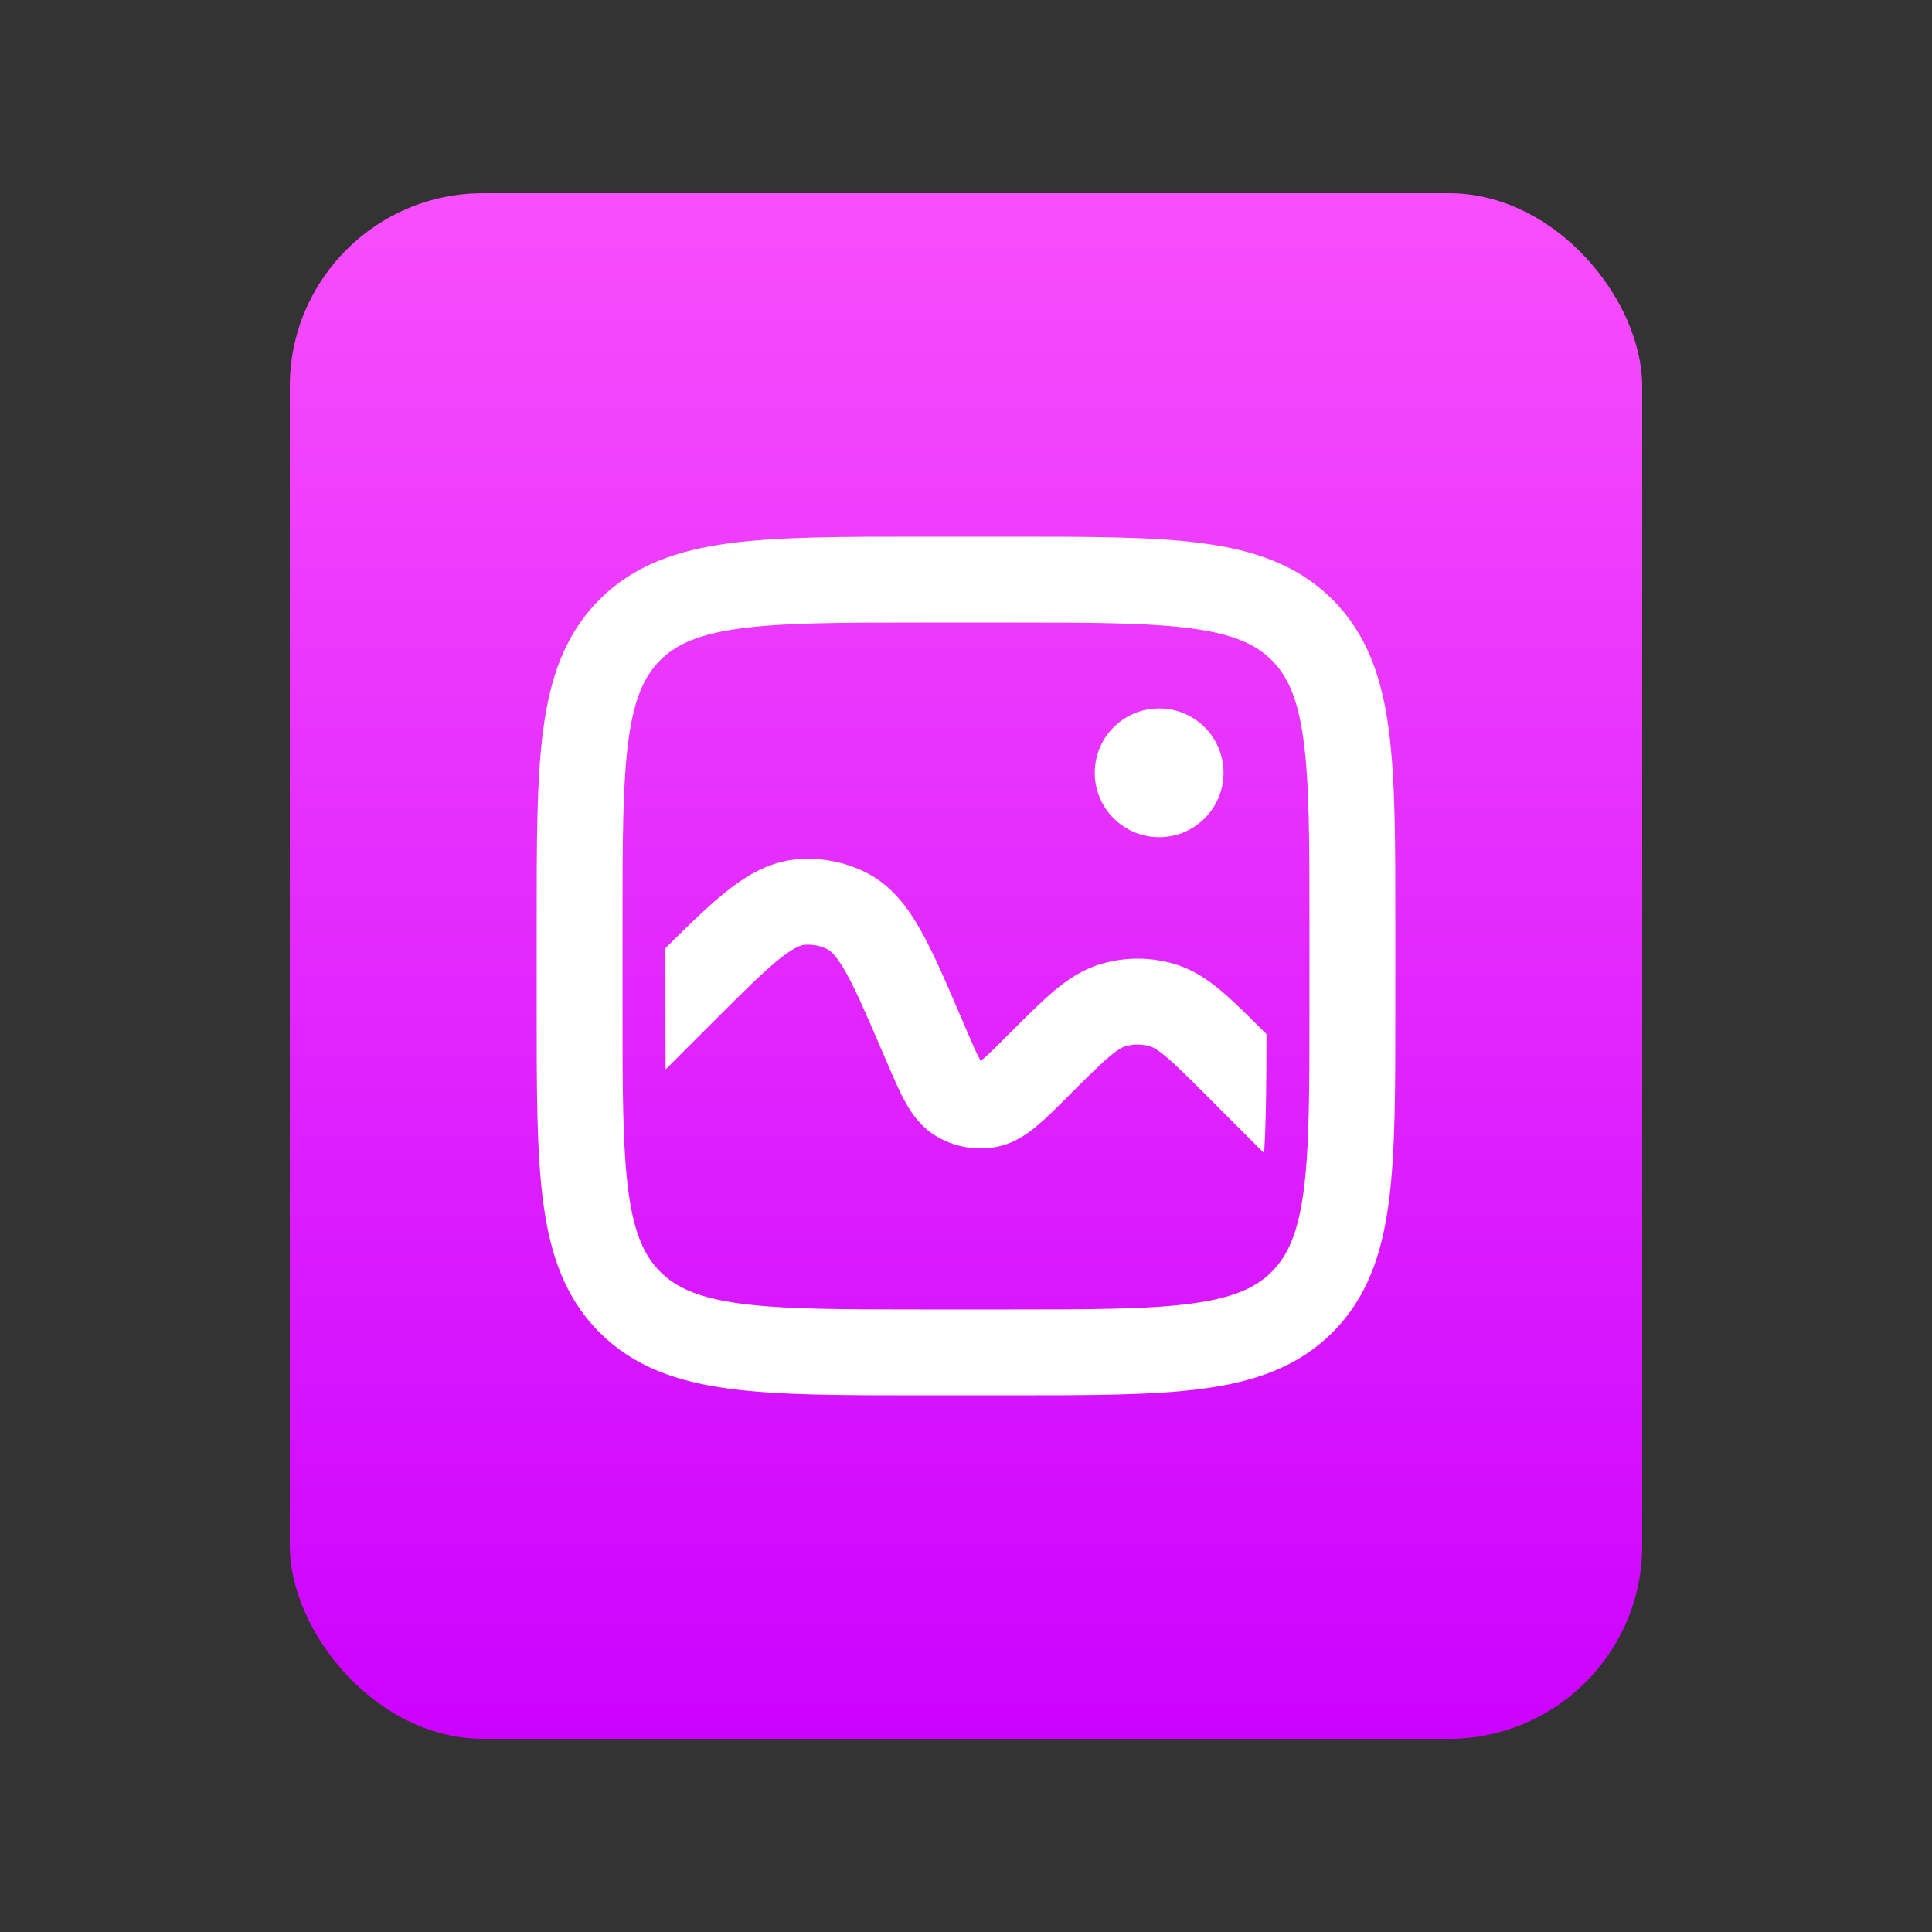 <svg width="40" height="40" viewBox="0 0 40 40" fill="none" xmlns="http://www.w3.org/2000/svg">
<rect x="0" y="0" width="40" height="40" fill="#333333" stroke="none"/>
<rect x="6" y="4" width="28" height="32" rx="4" fill="url(#paint0_linear_2606_14059)"/>
<path d="M12 19.111C12 15.759 12 14.083 13.041 13.041C14.083 12 15.759 12 19.111 12H20.889C24.241 12 25.917 12 26.959 13.041C28 14.083 28 15.759 28 19.111V20.889C28 24.241 28 25.917 26.959 26.959C25.917 28 24.241 28 20.889 28H19.111C15.759 28 14.083 28 13.041 26.959C12 25.917 12 24.241 12 20.889V19.111Z" stroke="white" stroke-width="1.778"/>
<path fill-rule="evenodd" clip-rule="evenodd" d="M26.221 21.41L26.202 21.391C25.856 21.045 25.557 20.746 25.291 20.521C25.009 20.284 24.702 20.075 24.324 19.961C23.822 19.81 23.286 19.81 22.784 19.961C22.406 20.075 22.099 20.284 21.817 20.521C21.551 20.746 21.252 21.045 20.906 21.391L20.88 21.417C20.608 21.689 20.447 21.849 20.323 21.952L20.305 21.966L20.293 21.946C20.216 21.804 20.126 21.597 19.974 21.242L19.927 21.131L19.907 21.085L19.907 21.085C19.591 20.347 19.325 19.727 19.062 19.26C18.791 18.779 18.453 18.327 17.927 18.063C17.488 17.843 16.997 17.749 16.508 17.79C15.921 17.84 15.44 18.133 15.01 18.48C14.65 18.769 14.246 19.164 13.777 19.631V20.889C13.777 21.348 13.778 21.764 13.78 22.142L14.769 21.153C15.382 20.541 15.791 20.133 16.125 19.864C16.454 19.599 16.596 19.567 16.657 19.561C16.82 19.548 16.984 19.579 17.131 19.653C17.186 19.68 17.305 19.763 17.513 20.132C17.723 20.505 17.951 21.035 18.293 21.832L18.34 21.942L18.355 21.976L18.355 21.976C18.487 22.285 18.61 22.572 18.733 22.797C18.861 23.033 19.048 23.316 19.363 23.51C19.734 23.74 20.176 23.825 20.606 23.75C20.97 23.686 21.248 23.493 21.455 23.322C21.653 23.158 21.874 22.938 22.111 22.7L22.111 22.7L22.137 22.674C22.516 22.295 22.761 22.051 22.963 21.881C23.156 21.718 23.248 21.678 23.297 21.663C23.465 21.613 23.643 21.613 23.811 21.663C23.86 21.678 23.952 21.718 24.145 21.881C24.347 22.051 24.592 22.295 24.971 22.674L26.172 23.875C26.213 23.237 26.22 22.444 26.221 21.41Z" fill="white"/>
<circle cx="23.999" cy="16" r="1.333" fill="white"/>
<defs>
<linearGradient id="paint0_linear_2606_14059" x1="20" y1="4" x2="20" y2="36" gradientUnits="userSpaceOnUse">
<stop stop-color="#F84EFC"/>
<stop offset="1" stop-color="#CC02FF"/>
</linearGradient>
</defs>
</svg>
